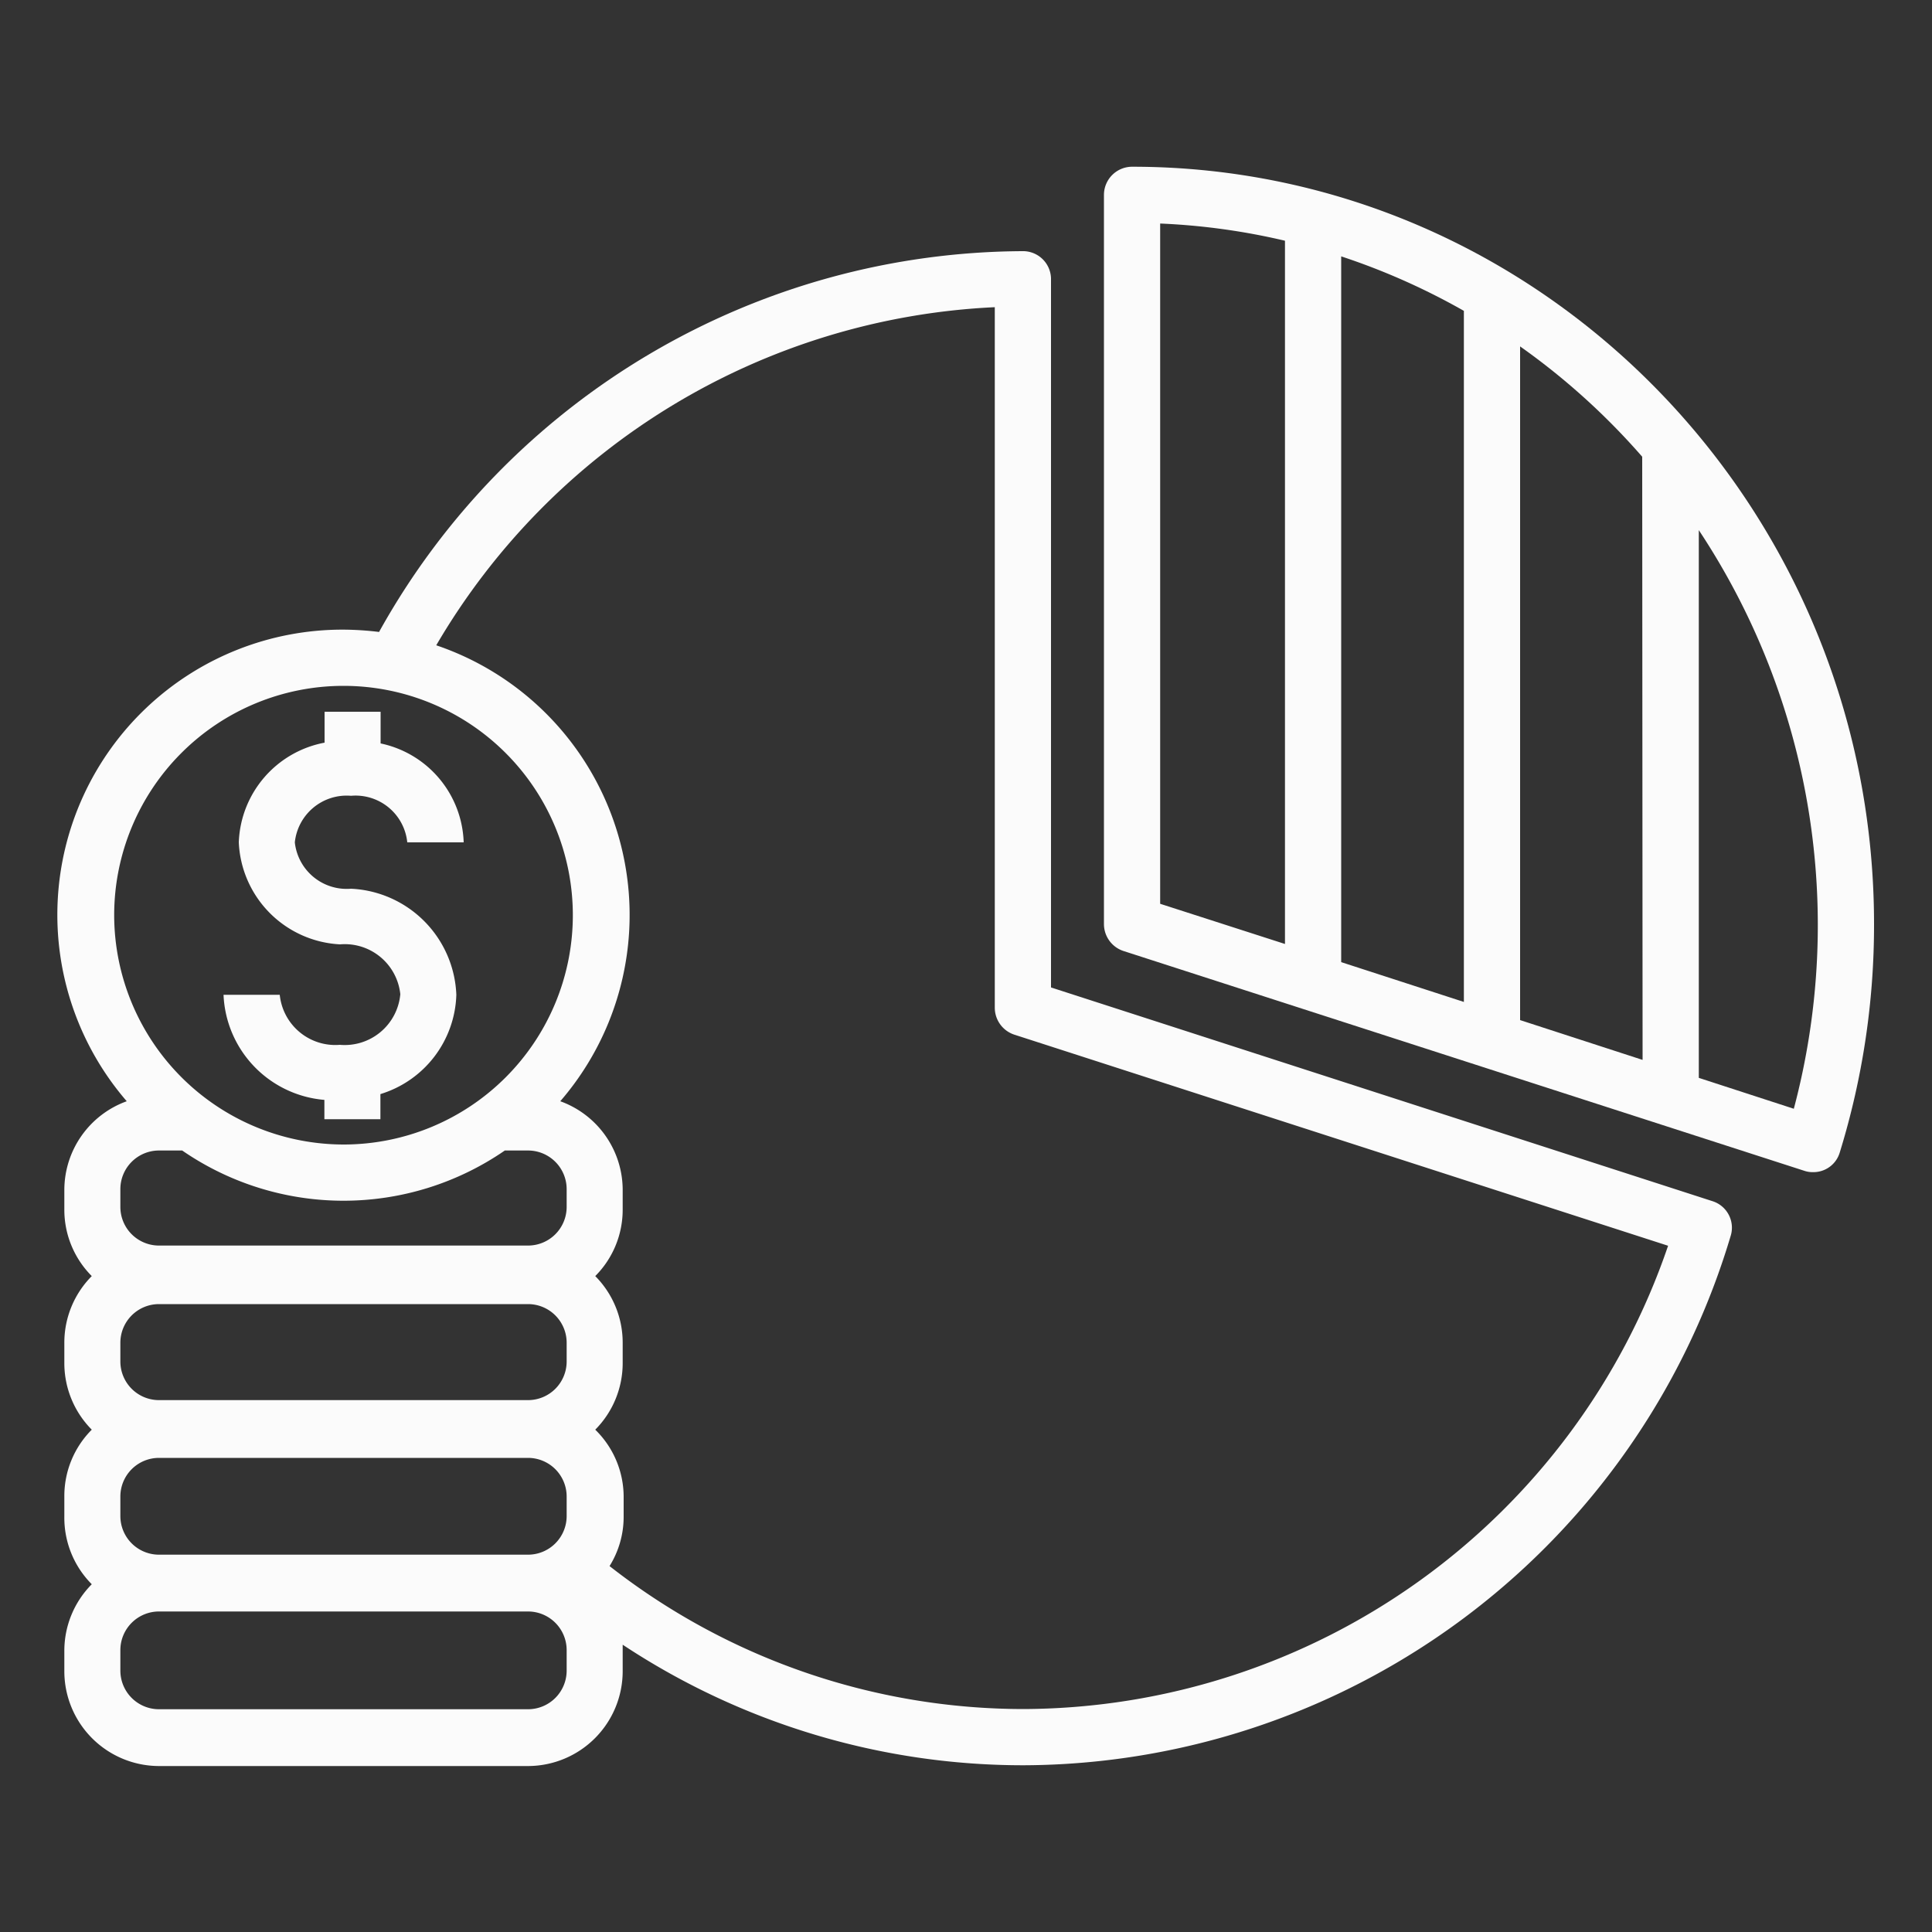 <svg xmlns="http://www.w3.org/2000/svg" version="1.1" xmlns:xlink="http://www.w3.org/1999/xlink" width="512" height="512" x="0" y="0" viewBox="0 0 100 100" style="enable-background:new 0 0 512 512" xml:space="preserve" class=""><rect x="0" y="0" width="100" height="100" fill="#333333" stroke="none"/><g><path d="M58.6 8.63a1.46 1.46 0 0 0-1.46 1.45v37.75a1.47 1.47 0 0 0 1 1.39L93.39 60.6a1.33 1.33 0 0 0 .45.07 1.42 1.42 0 0 0 1.38-1A39.88 39.88 0 0 0 97 47.83c0-21.61-17.23-39.2-38.4-39.2Zm7.91 40.23-6.46-2.08V11.57a34.43 34.43 0 0 1 6.46.89Zm9.26 3-6.35-2.06V13.27a35.07 35.07 0 0 1 6.35 2.82Zm9.25 3-6.34-2.06V17.93A35.81 35.81 0 0 1 85 23.64Zm7.83 2.53-4.92-1.6V27.44a37 37 0 0 1 4.92 29.94Z" fill="#fbfbfb" opacity="1" data-original="#000000" class=""></path><path d="M88.63 62.17 54.4 51.11v-36.7A1.45 1.45 0 0 0 53 13a38.29 38.29 0 0 0-33.38 19.71 15.8 15.8 0 0 0-1.84-.12A14.76 14.76 0 0 0 6.56 57a4.89 4.89 0 0 0-3.23 4.59v1.01a4.86 4.86 0 0 0 1.42 3.45 4.89 4.89 0 0 0-1.42 3.45v1.06A4.89 4.89 0 0 0 4.75 74a4.86 4.86 0 0 0-1.42 3.45v1.05A4.88 4.88 0 0 0 4.75 82a4.89 4.89 0 0 0-1.42 3.45v1.06a4.91 4.91 0 0 0 4.9 4.9h19.1a4.91 4.91 0 0 0 4.9-4.9V85.13A37.57 37.57 0 0 0 53 91.37 38.34 38.34 0 0 0 89.57 64a1.44 1.44 0 0 0-.94-1.83ZM5.91 47.37a11.87 11.87 0 1 1 11.87 11.87A11.89 11.89 0 0 1 5.91 47.37Zm23.42 39.1a2 2 0 0 1-2 2H8.23a2 2 0 0 1-2-2v-1.06a2 2 0 0 1 2-2h19.1a2 2 0 0 1 2 2Zm0-8a2 2 0 0 1-2 2H8.23a2 2 0 0 1-2-2v-1.01a2 2 0 0 1 2-2h19.1a2 2 0 0 1 2 2Zm0-8a2 2 0 0 1-2 2H8.23a2 2 0 0 1-2-2v-.97a2 2 0 0 1 2-2h19.1a2 2 0 0 1 2 2Zm0-8a2 2 0 0 1-2 2H8.23a2 2 0 0 1-2-2v-.92a2 2 0 0 1 2-2h1.2a14.71 14.71 0 0 0 16.7 0h1.2a2 2 0 0 1 2 2ZM53 88.46a34.79 34.79 0 0 1-21.45-7.4 4.81 4.81 0 0 0 .73-2.55v-1.05A4.86 4.86 0 0 0 30.81 74a4.89 4.89 0 0 0 1.42-3.45V69.5a4.89 4.89 0 0 0-1.42-3.45 4.86 4.86 0 0 0 1.42-3.45v-1.05A4.89 4.89 0 0 0 29 57a14.74 14.74 0 0 0-6.42-23.6 35.4 35.4 0 0 1 28.91-17.5v36.26a1.47 1.47 0 0 0 1 1.39l33.85 10.93A35.39 35.39 0 0 1 53 88.46Z" fill="#fbfbfb" opacity="1" data-original="#000000" class=""></path><path d="M17.59 54.08a2.89 2.89 0 0 1-3.11-2.59h-2.91a5.7 5.7 0 0 0 5.22 5.44v1h2.9v-1.3a5.55 5.55 0 0 0 3.93-5.14A5.72 5.72 0 0 0 18.17 46a2.7 2.7 0 0 1-2.91-2.4 2.7 2.7 0 0 1 2.91-2.41 2.69 2.69 0 0 1 2.91 2.41H24a5.41 5.41 0 0 0-4.3-5.12v-1.64h-2.9v1.6a5.45 5.45 0 0 0-4.44 5.16 5.53 5.53 0 0 0 5.24 5.28 2.89 2.89 0 0 1 3.12 2.58 2.89 2.89 0 0 1-3.13 2.62Z" fill="#fbfbfb" opacity="1" data-original="#000000" class=""></path></g></svg>